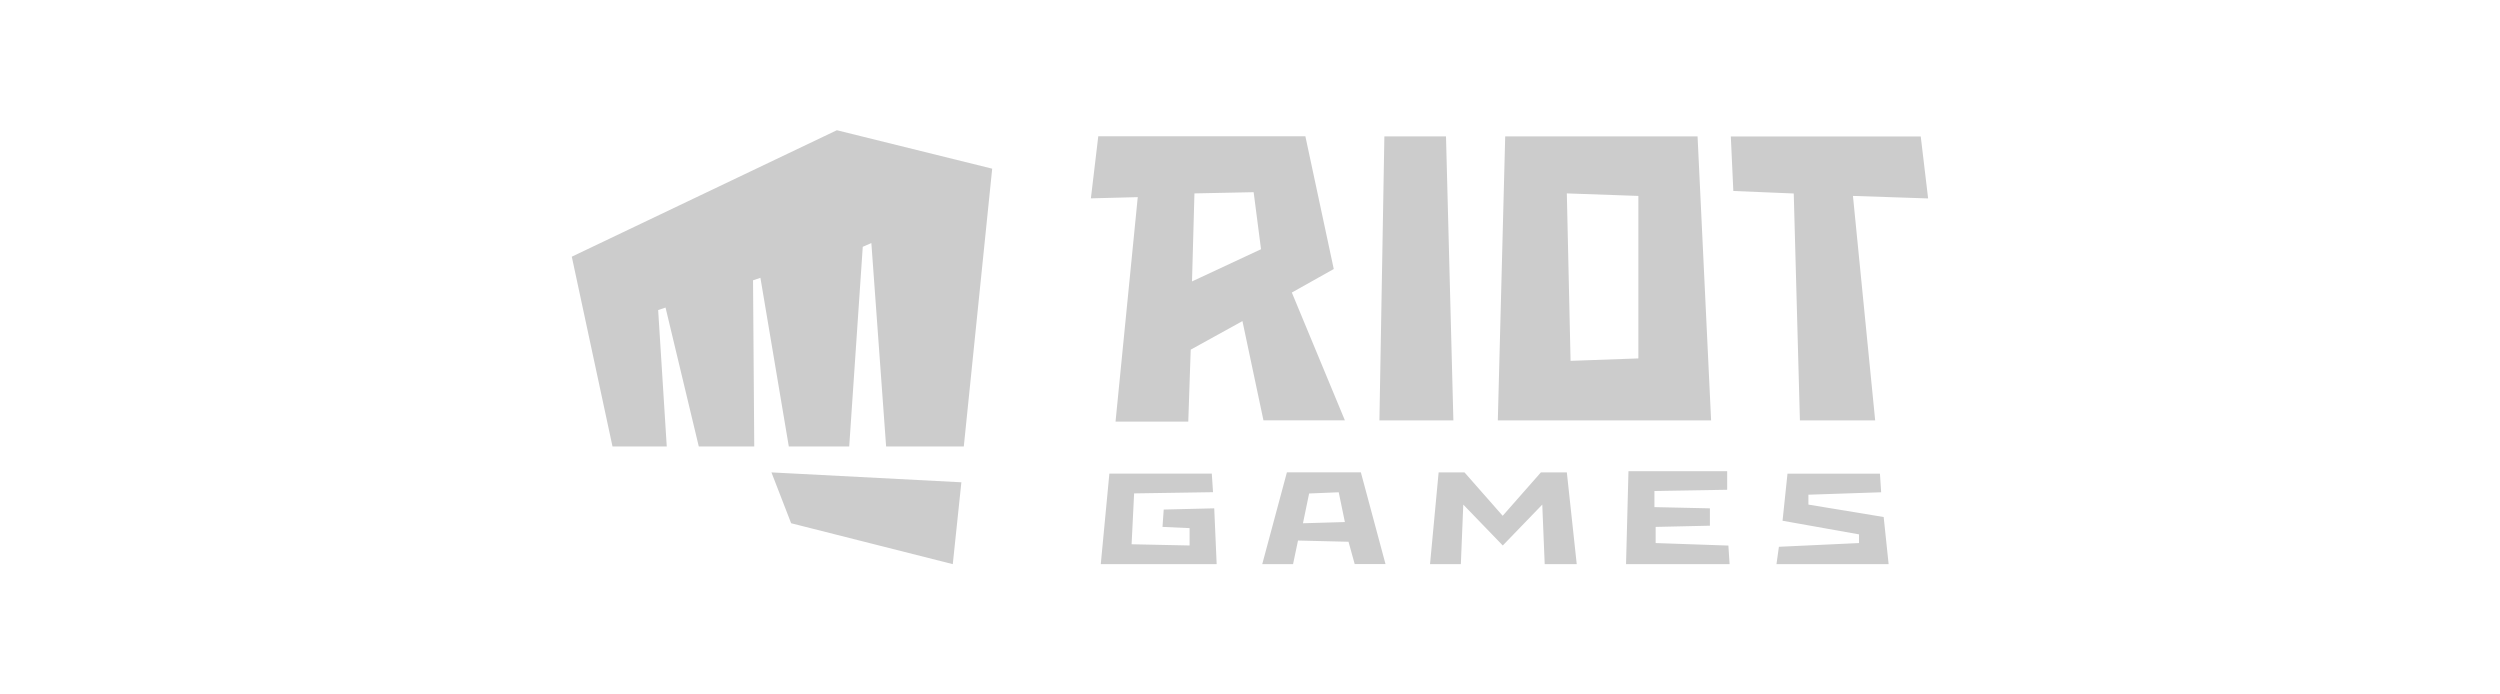 <?xml version="1.0" encoding="UTF-8"?><svg id="Capa_2" xmlns="http://www.w3.org/2000/svg" viewBox="0 0 288 80"><defs><style>.cls-1{fill:none;}.cls-2{fill:#ccc;fill-rule:evenodd;}</style></defs><g id="Capa_1-2"><g><rect class="cls-1" width="288" height="80"/><g id="Inicio-Web"><g id="Web-Inicio-Formato-Base"><path id="Riot-Games-Logo" class="cls-2" d="m96.41,15l-30.54,14.57,4.69,21.86h6.25l-.99-15.71.85-.29,3.83,16h6.39l-.14-19.14.85-.29,3.27,19.43h6.96l1.56-23,.99-.43,1.7,23.43h8.95l3.27-32-17.9-4.43Zm102.98.71l.29,6.29,6.96.29.71,26.14h8.67l-2.56-25.86,8.66.29-.85-7.14h-21.88Zm-25.99,0l-.85,32.72h24.57l-1.56-32.72h-22.16Zm7.1,6.57l8.24.29v18.72l-7.81.28-.43-19.28Zm-21.02-6.57l-.57,32.72h8.52l-.85-32.72h-7.1Zm-32.96,0l-.85,7.14,5.4-.14-2.56,25.86h8.38l.28-8.29,5.96-3.29,2.42,11.43h9.38l-6.11-14.72,4.83-2.71-3.27-15.29h-23.86Zm11.08,6.57l6.82-.14.85,6.57-7.95,3.71.28-10.14Zm50,32l-.28,10.71h11.93l-.14-2.14-8.38-.29v-1.86l6.25-.14v-2l-6.39-.14v-1.86l8.38-.14v-2.14h-11.36Zm-10.09.14l-4.4,5-4.4-5h-2.98l-.99,10.57h3.55l.28-6.86,4.55,4.71,4.55-4.71.28,6.86h3.69l-1.14-10.57h-2.98Zm-29.26,0l-2.84,10.57h3.55l.57-2.72,5.82.14.71,2.57h3.55l-2.84-10.57h-8.52Zm2.56,2.43l3.41-.14.71,3.43-4.83.14.71-3.43Zm-59.66,3.43l18.61,4.71.99-9.43-21.88-1.14,2.27,5.86Zm114.77-5.72l-.57,5.43,8.81,1.57v1l-9.23.43-.28,2h12.92l-.57-5.43-8.67-1.43v-1.14l8.38-.28-.14-2.14h-10.65Zm-78.12,0l-.99,10.43h13.35l-.28-6.43-5.82.14-.14,2,3.12.14v2l-6.68-.14.29-5.86,9.09-.14-.14-2.14h-11.79Z"/></g></g></g></g></svg>